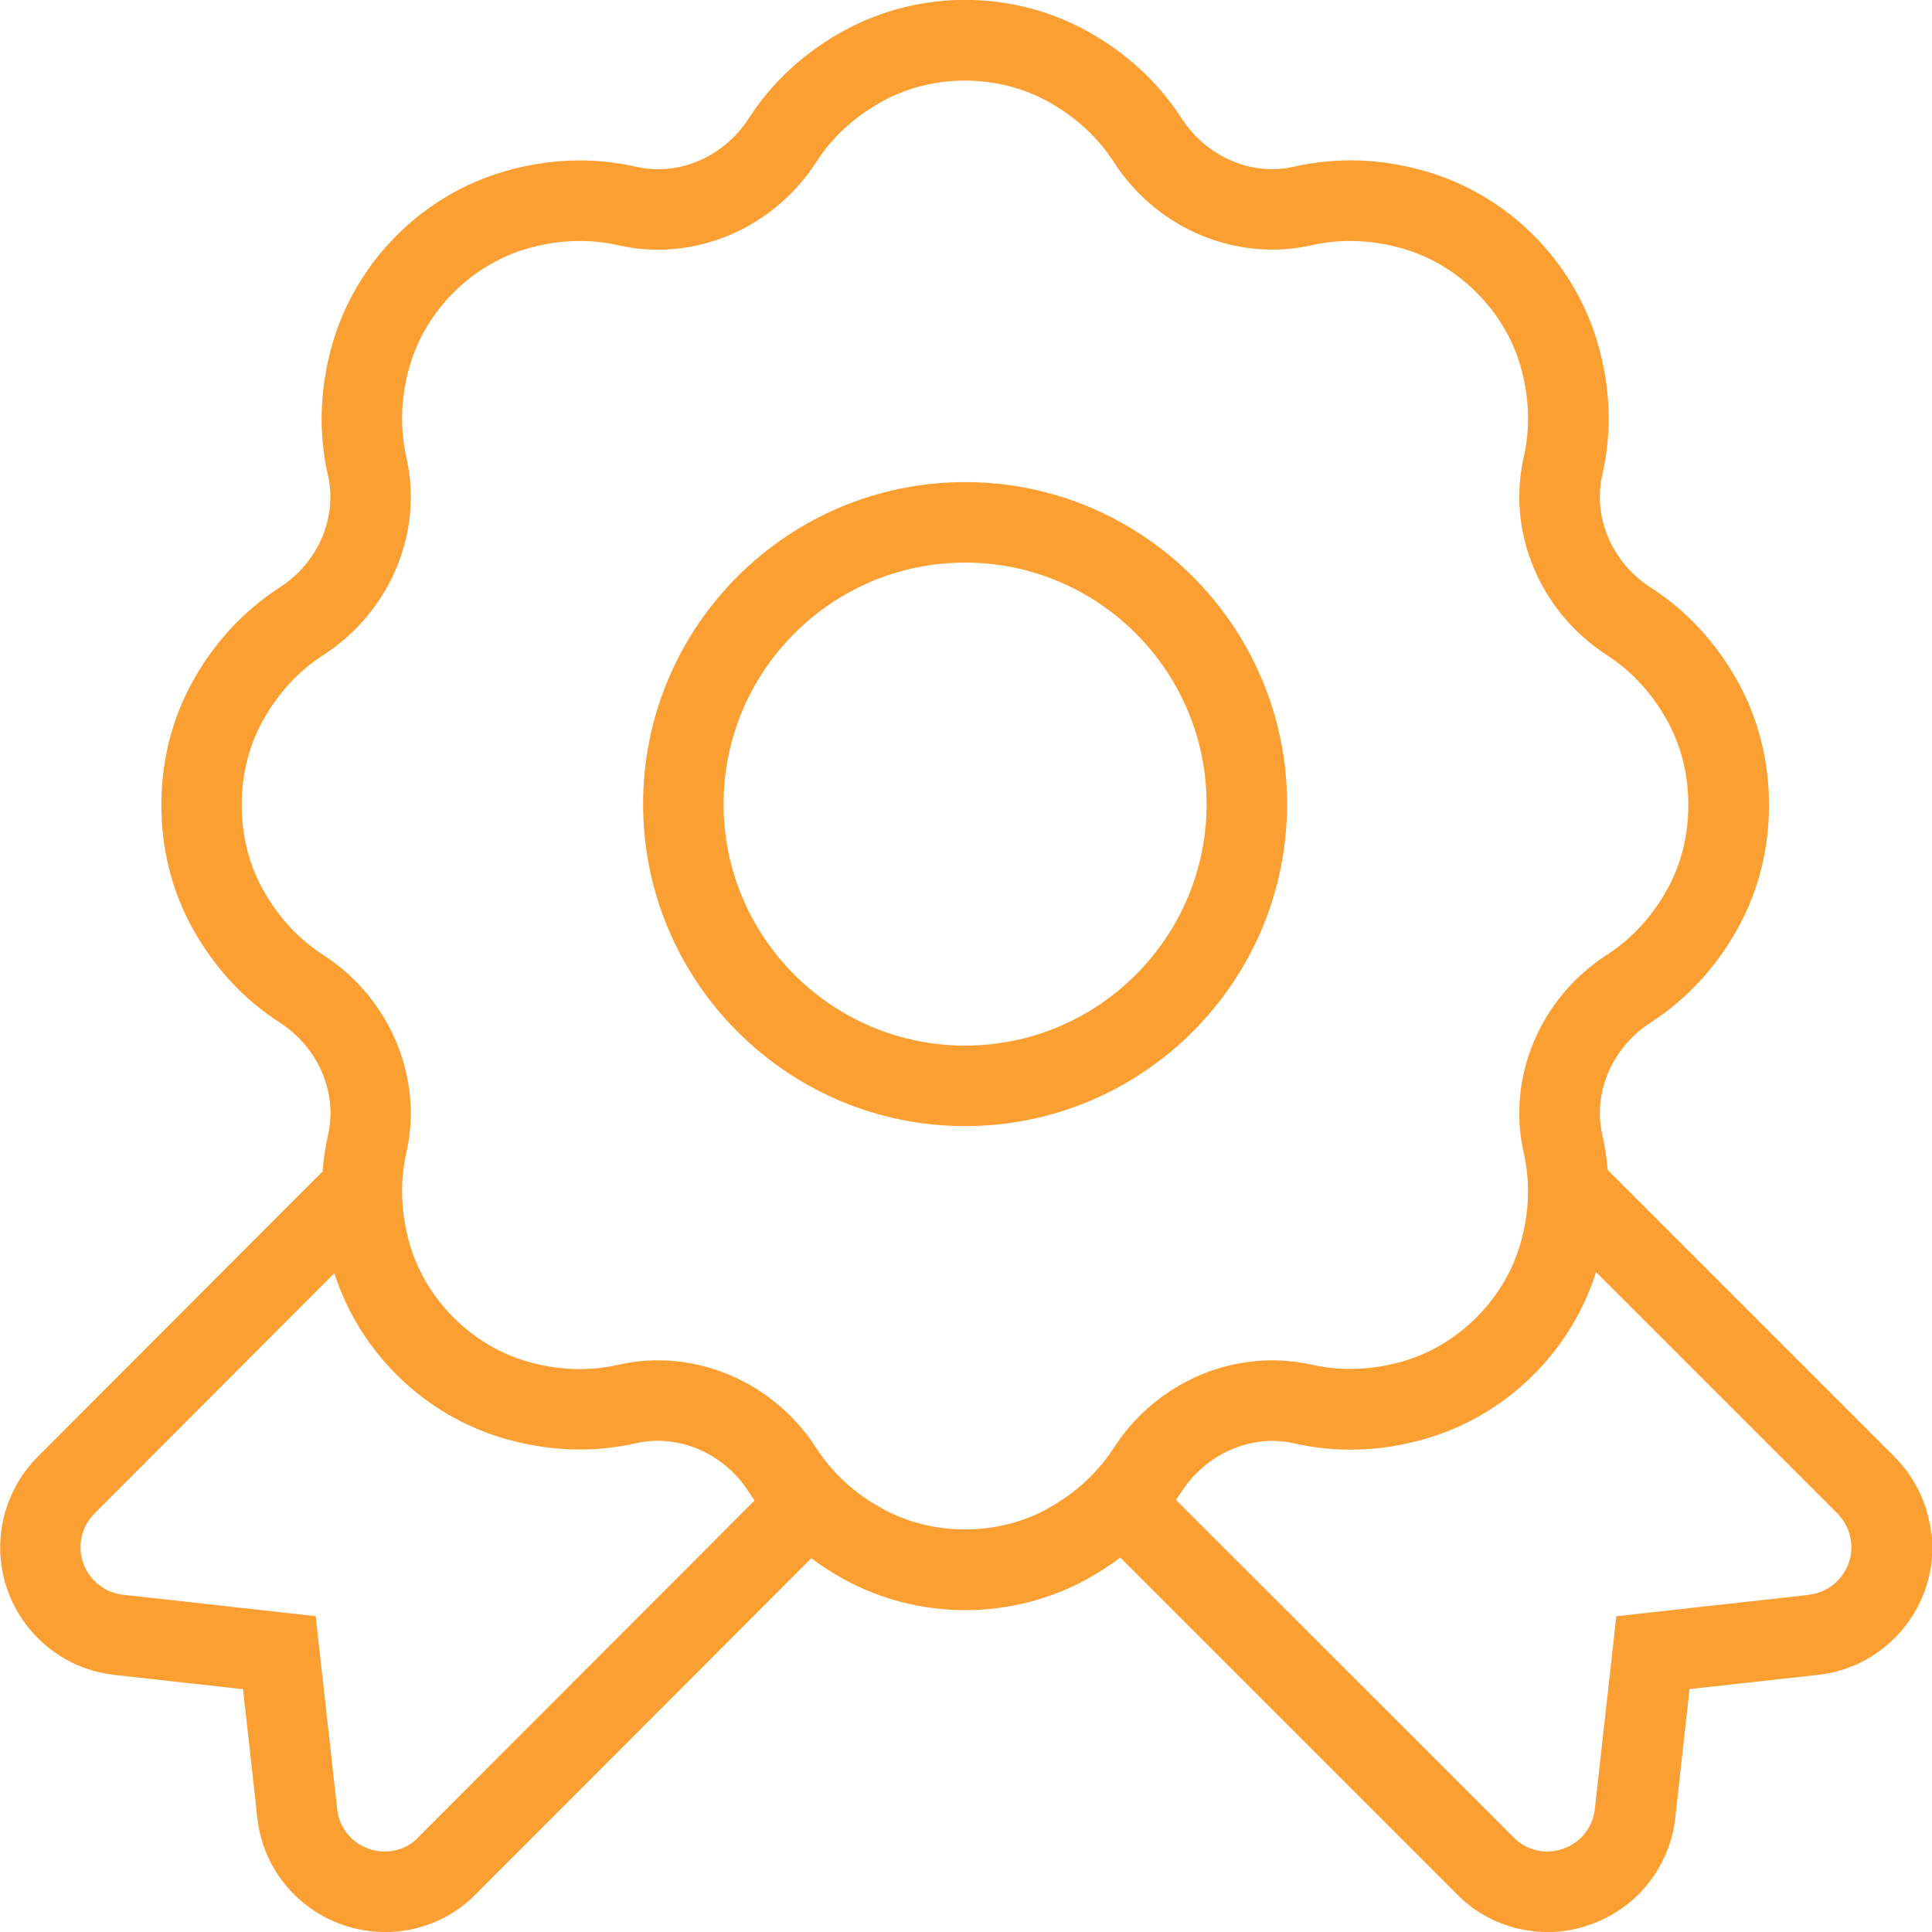 <svg width="30" height="30" viewBox="0 0 30 30" fill="none" xmlns="http://www.w3.org/2000/svg">
<g clip-path="url(#clip0_12157_3654)">
<path d="M29.988 23.811C29.939 23.365 29.738 22.943 29.42 22.622L24.965 18.167C24.95 17.985 24.921 17.803 24.881 17.623C24.731 16.965 25.034 16.263 25.633 15.877C26.192 15.515 26.649 15.022 26.986 14.412C27.305 13.837 27.471 13.175 27.469 12.502C27.471 11.825 27.305 11.162 26.986 10.587C26.648 9.977 26.192 9.485 25.631 9.122C25.032 8.736 24.731 8.035 24.88 7.377C25.032 6.712 25.01 6.026 24.812 5.34C24.442 4.052 23.414 3.025 22.129 2.657C21.445 2.461 20.76 2.437 20.094 2.588C19.44 2.74 18.735 2.437 18.349 1.838C17.986 1.278 17.494 0.823 16.885 0.485C15.714 -0.164 14.26 -0.164 13.089 0.485C12.479 0.823 11.986 1.28 11.625 1.84C11.239 2.438 10.535 2.741 9.88 2.59C9.214 2.438 8.529 2.462 7.845 2.658C6.559 3.027 5.53 4.055 5.161 5.342C4.965 6.027 4.941 6.712 5.092 7.378C5.242 8.036 4.941 8.737 4.342 9.123C3.781 9.486 3.325 9.98 2.989 10.587C2.67 11.162 2.504 11.825 2.506 12.498C2.504 13.177 2.67 13.84 2.989 14.413C3.326 15.022 3.781 15.516 4.344 15.878C4.942 16.265 5.244 16.966 5.094 17.623C5.051 17.811 5.024 18 5.009 18.19L0.581 22.625C0.265 22.943 0.064 23.365 0.015 23.811C-0.105 24.902 0.685 25.887 1.776 26.008L3.774 26.23L3.994 28.208C4.037 28.662 4.241 29.091 4.566 29.416C4.776 29.626 5.036 29.79 5.311 29.885C5.53 29.962 5.756 30.001 5.981 30.001C6.502 30.001 7.014 29.796 7.384 29.417L12.598 24.196C12.752 24.312 12.918 24.418 13.092 24.516C13.678 24.84 14.334 25.002 14.99 25.002C15.646 25.002 16.302 24.84 16.889 24.515C17.067 24.415 17.238 24.305 17.396 24.186L22.621 29.411C22.995 29.795 23.508 30.001 24.03 30.001C24.253 30.001 24.476 29.963 24.692 29.886C24.973 29.788 25.233 29.626 25.444 29.415C25.767 29.09 25.971 28.661 26.015 28.216L26.235 26.228L28.233 26.007C29.324 25.886 30.113 24.901 29.994 23.811H29.988ZM6.489 28.538C6.295 28.738 5.995 28.802 5.722 28.706C5.619 28.67 5.524 28.61 5.446 28.532C5.325 28.411 5.25 28.252 5.234 28.077L4.902 25.096L1.911 24.763C1.505 24.718 1.21 24.351 1.255 23.945C1.274 23.778 1.347 23.621 1.464 23.505L5.192 19.77C5.587 21.005 6.592 21.983 7.842 22.341C8.527 22.537 9.214 22.561 9.877 22.41C10.534 22.262 11.236 22.562 11.623 23.16C11.654 23.207 11.685 23.253 11.717 23.3L6.487 28.537L6.489 28.538ZM16.277 23.422C15.492 23.858 14.477 23.858 13.694 23.422C13.265 23.186 12.922 22.87 12.674 22.483C12.121 21.626 11.184 21.123 10.215 21.123C10.01 21.123 9.805 21.146 9.601 21.192C9.144 21.296 8.667 21.28 8.187 21.141C7.325 20.895 6.609 20.177 6.361 19.316C6.224 18.835 6.206 18.358 6.31 17.901C6.575 16.732 6.056 15.498 5.019 14.828C4.631 14.578 4.316 14.235 4.08 13.807C3.865 13.42 3.752 12.968 3.754 12.498C3.752 12.032 3.864 11.582 4.08 11.193C4.316 10.766 4.632 10.423 5.019 10.173C6.057 9.503 6.576 8.27 6.31 7.101C6.206 6.643 6.224 6.167 6.361 5.686C6.609 4.823 7.325 4.107 8.187 3.86C8.669 3.723 9.145 3.705 9.601 3.808C10.769 4.075 12.005 3.556 12.674 2.517C12.922 2.131 13.265 1.815 13.693 1.578C14.477 1.142 15.491 1.143 16.276 1.578C16.704 1.816 17.047 2.132 17.296 2.517C17.965 3.556 19.199 4.071 20.369 3.808C20.826 3.705 21.302 3.722 21.782 3.86C22.645 4.106 23.363 4.823 23.61 5.685C23.747 6.166 23.765 6.642 23.66 7.1C23.395 8.268 23.915 9.502 24.951 10.172C25.337 10.422 25.654 10.765 25.89 11.193C26.105 11.582 26.218 12.033 26.216 12.502C26.218 12.967 26.106 13.418 25.89 13.806C25.654 14.235 25.337 14.577 24.951 14.827C23.914 15.496 23.394 16.731 23.66 17.9C23.764 18.357 23.747 18.833 23.609 19.313C23.361 20.176 22.644 20.893 21.781 21.14C21.301 21.277 20.825 21.293 20.367 21.191C19.198 20.928 17.964 21.445 17.295 22.482C17.045 22.868 16.703 23.185 16.275 23.421L16.277 23.422ZM28.089 24.765L25.098 25.097L24.765 28.086C24.749 28.253 24.674 28.412 24.554 28.532C24.476 28.61 24.38 28.67 24.271 28.708C24.003 28.802 23.704 28.736 23.505 28.533L18.261 23.29C18.291 23.247 18.32 23.205 18.348 23.162C18.735 22.565 19.44 22.263 20.093 22.412C20.758 22.562 21.442 22.541 22.128 22.343C23.383 21.985 24.391 20.997 24.784 19.753L28.534 23.503C28.651 23.622 28.726 23.78 28.744 23.946C28.789 24.352 28.494 24.718 28.087 24.763L28.089 24.765ZM19.986 12.486C19.986 9.728 17.744 7.486 14.986 7.486C12.229 7.486 9.986 9.728 9.986 12.486C9.986 15.243 12.229 17.486 14.986 17.486C17.744 17.486 19.986 15.243 19.986 12.486ZM14.986 16.236C12.919 16.236 11.236 14.553 11.236 12.486C11.236 10.418 12.919 8.736 14.986 8.736C17.054 8.736 18.736 10.418 18.736 12.486C18.736 14.553 17.054 16.236 14.986 16.236Z" fill="#FC9F33"/>
</g>
<defs>
<clipPath id="clip0_12157_3654">
<rect width="30" height="30" fill="white"/>
</clipPath>
</defs>
</svg>
